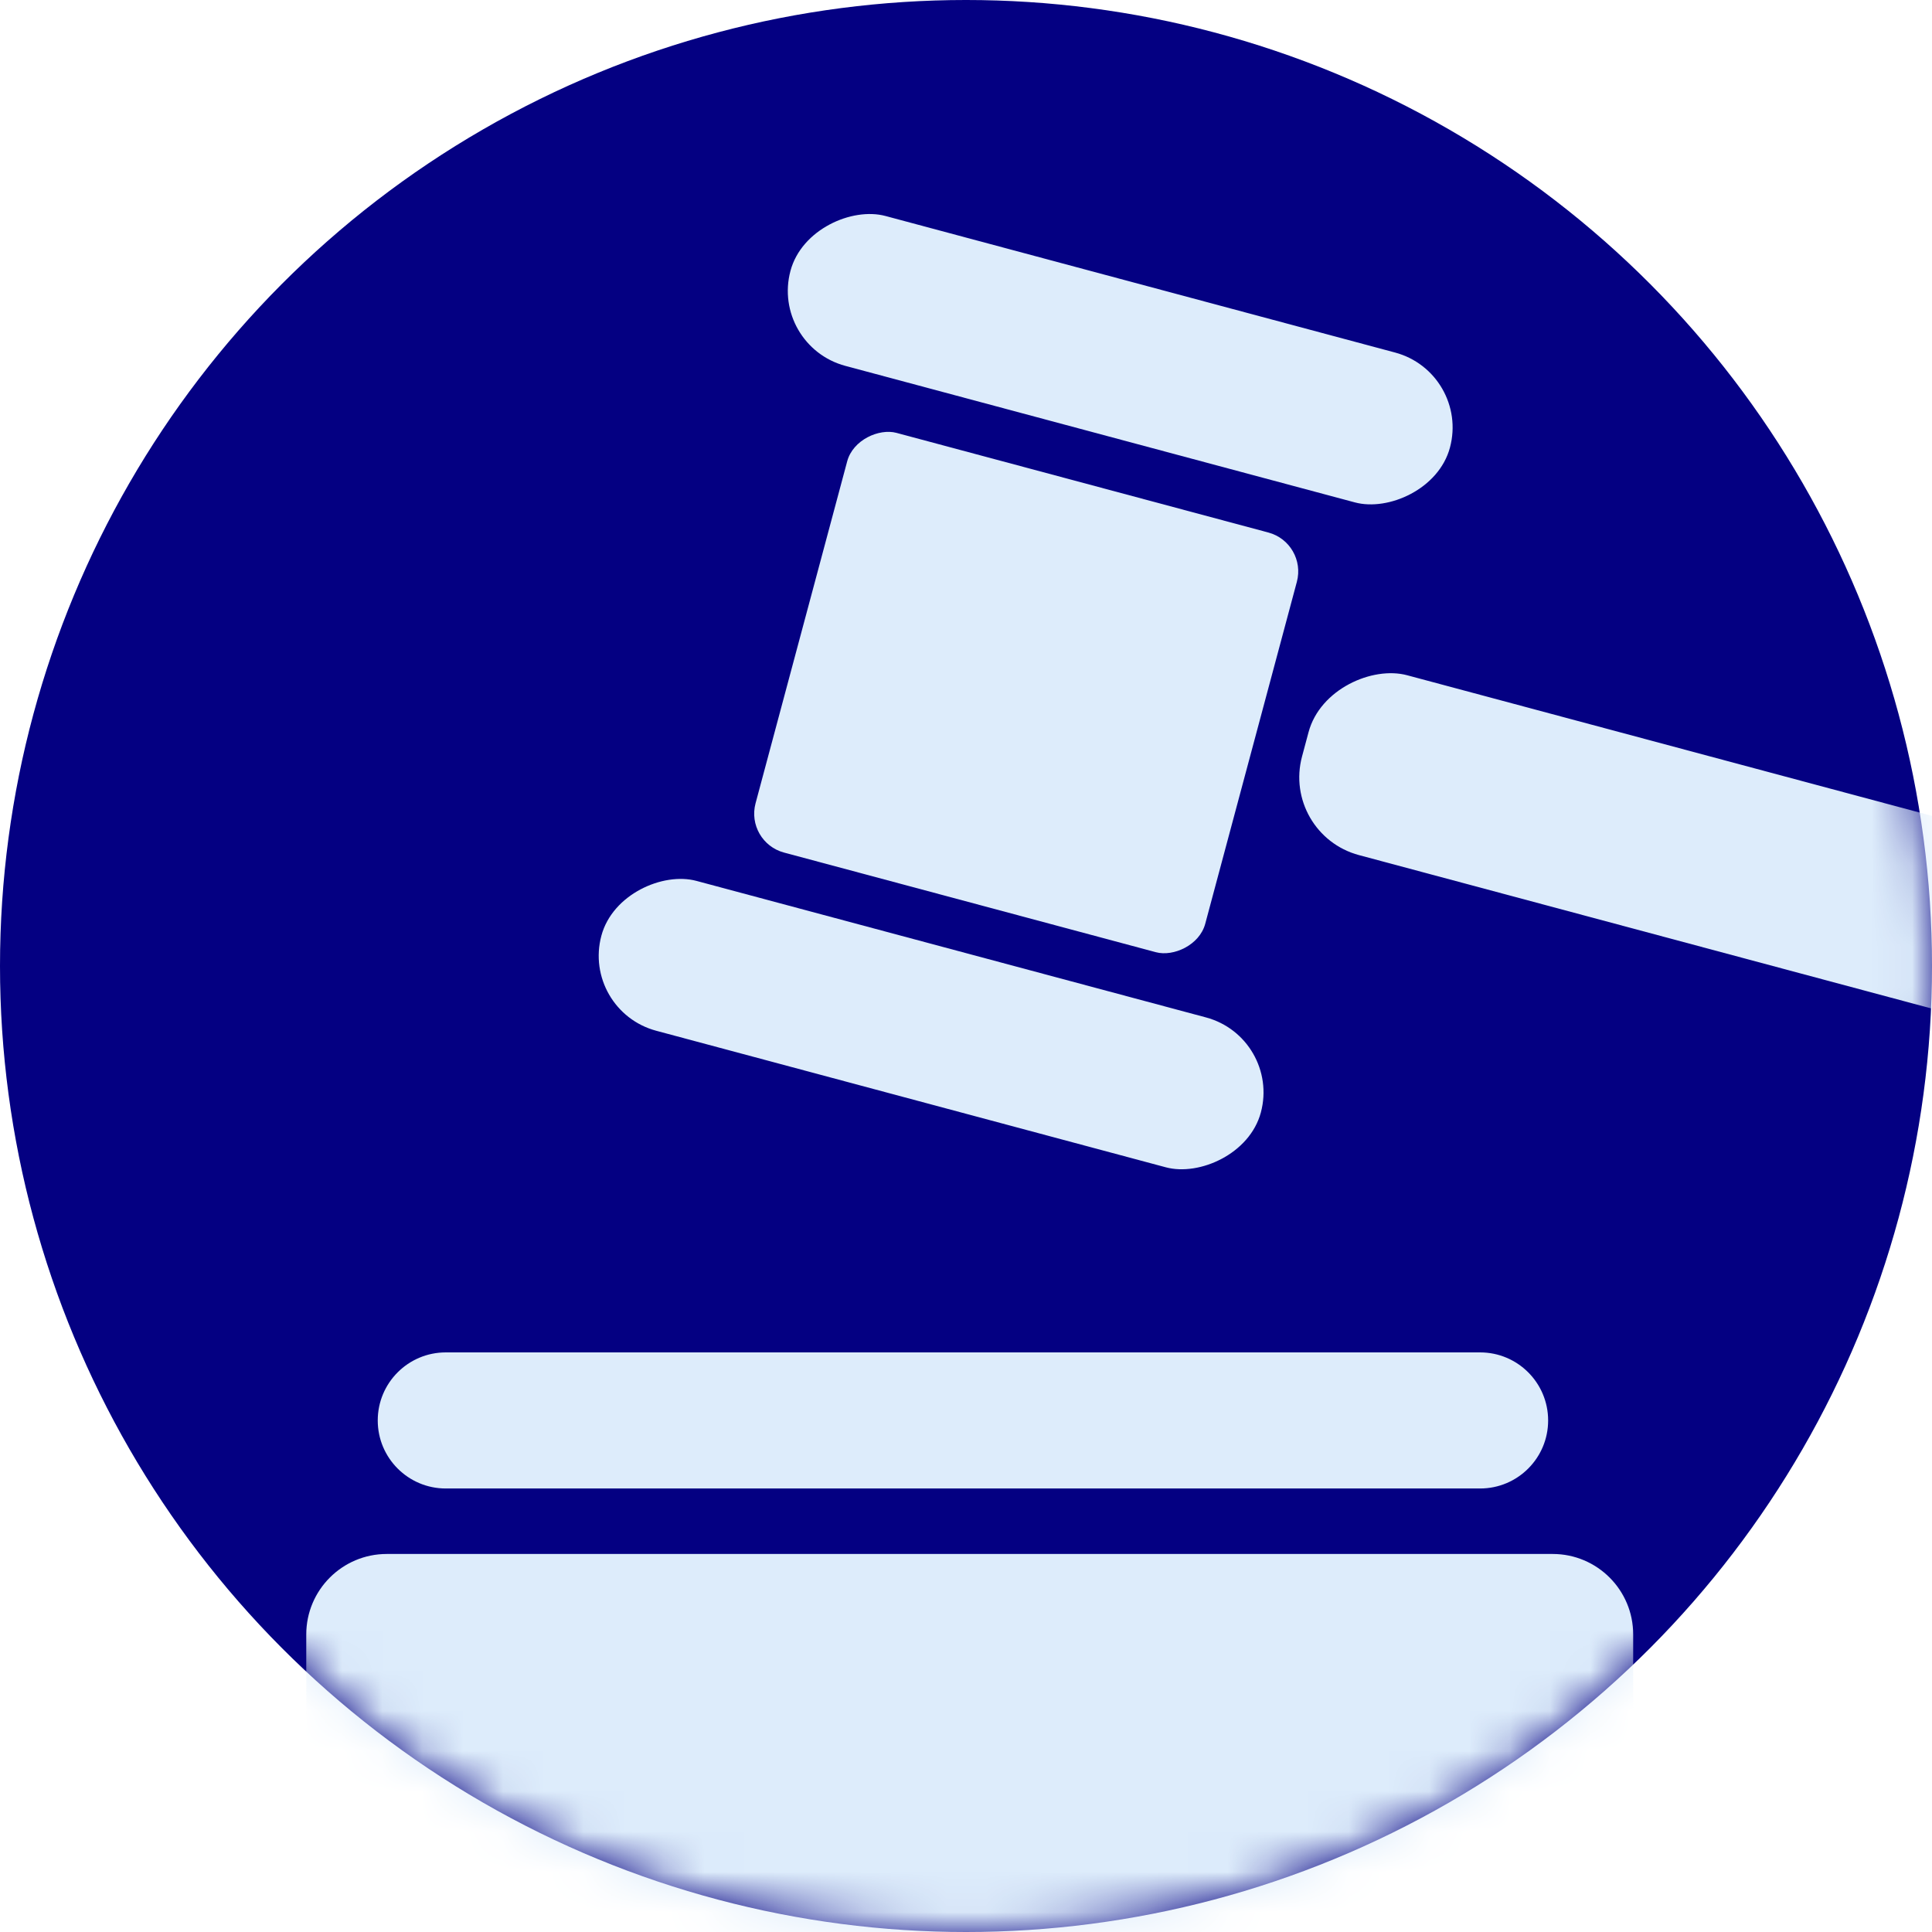 <svg width="48" height="48" viewBox="0 0 48 48" fill="none" xmlns="http://www.w3.org/2000/svg">
<circle cx="24" cy="24" r="24" fill="#040082"/>
<mask id="mask0_894_3706" style="mask-type:alpha" maskUnits="userSpaceOnUse" x="0" y="0" width="48" height="48">
<circle cx="24" cy="24" r="24" fill="white"/>
</mask>
<g mask="url(#mask0_894_3706)">
<path d="M7.609 53.993L7.609 40.608C7.609 39.504 8.505 38.608 9.609 38.608L38.576 38.608C39.681 38.608 40.576 39.504 40.576 40.608L40.576 53.993L7.609 53.993Z" fill="#DDECFB"/>
<path d="M11.075 36.981C10.142 36.981 9.385 36.224 9.385 35.291C9.385 34.357 10.142 33.6 11.075 33.6L36.773 33.6C37.706 33.6 38.463 34.357 38.463 35.291C38.463 36.224 37.706 36.981 36.773 36.981L11.075 36.981Z" fill="#DDECFB"/>
<rect x="14.442" y="25.11" width="3.855" height="16.963" rx="1.928" transform="rotate(-75 14.442 25.11)" fill="#DDECFB"/>
<rect x="19.14" y="8.591" width="3.855" height="16.963" rx="1.928" transform="rotate(-75 19.14 8.591)" fill="#DDECFB"/>
<rect x="18.513" y="20.923" width="10.795" height="11.566" rx="1" transform="rotate(-75 18.513 20.923)" fill="#DDECFB"/>
<rect x="31.831" y="20.727" width="4.626" height="23.131" rx="2" transform="rotate(-75 31.831 20.727)" fill="#DDECFB"/>
</g>
</svg>
